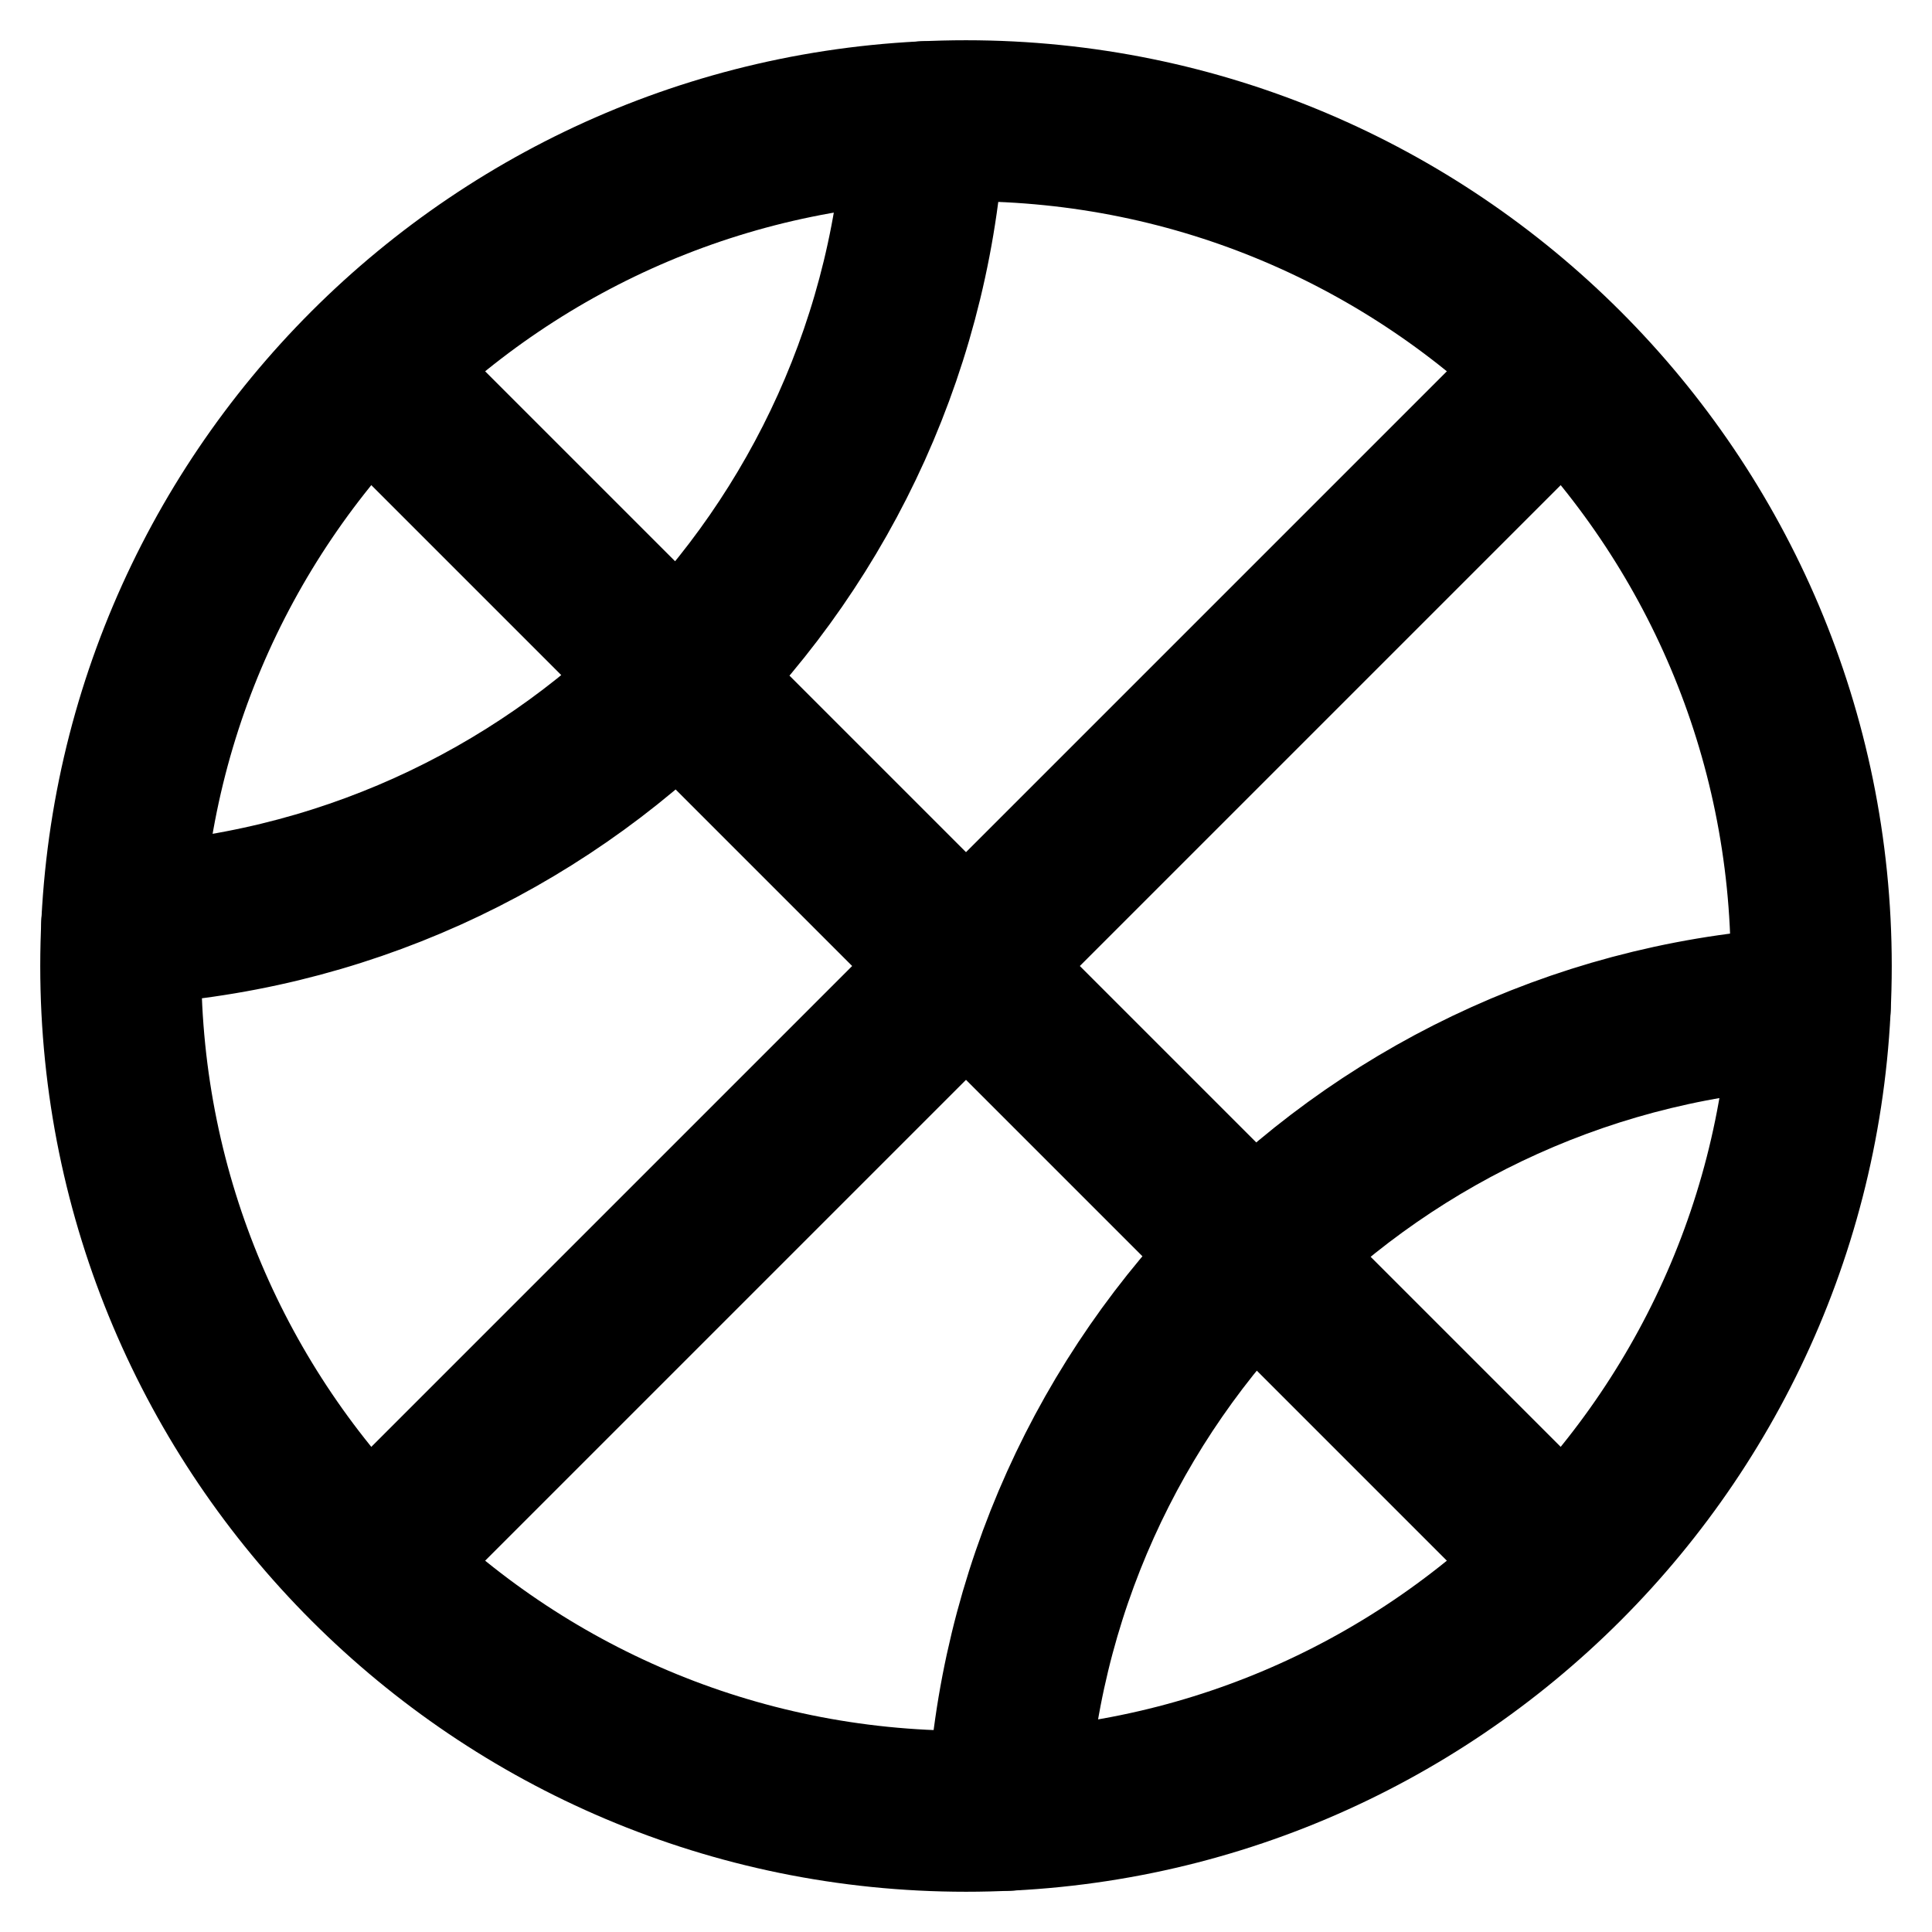 <svg width="24" height="24" viewBox="0 0 24 24" fill="none" xmlns="http://www.w3.org/2000/svg">
<g clip-path="url(#clip0_7522_7616)">
<path d="M1.5 12C1.5 17.799 6.201 22.5 12 22.5C17.799 22.5 22.5 17.799 22.5 12C22.5 6.201 17.799 1.5 12 1.5C6.201 1.5 1.5 6.201 1.5 12Z" stroke="black" stroke-width="2" stroke-linecap="round" stroke-linejoin="round"/>
<path d="M22.487 12.512C17.096 12.771 12.771 17.097 12.512 22.488M19.375 4.625L4.625 19.375M4.625 4.625L19.375 19.375M11.487 1.512C11.227 6.903 6.903 11.227 1.512 11.487" stroke="black" stroke-width="2" stroke-linecap="round" stroke-linejoin="round"/>
</g>
<defs>
<clipPath id="clip0_7522_7616">
<rect width="24" height="24" fill="white"/>
</clipPath>
</defs>
</svg>
